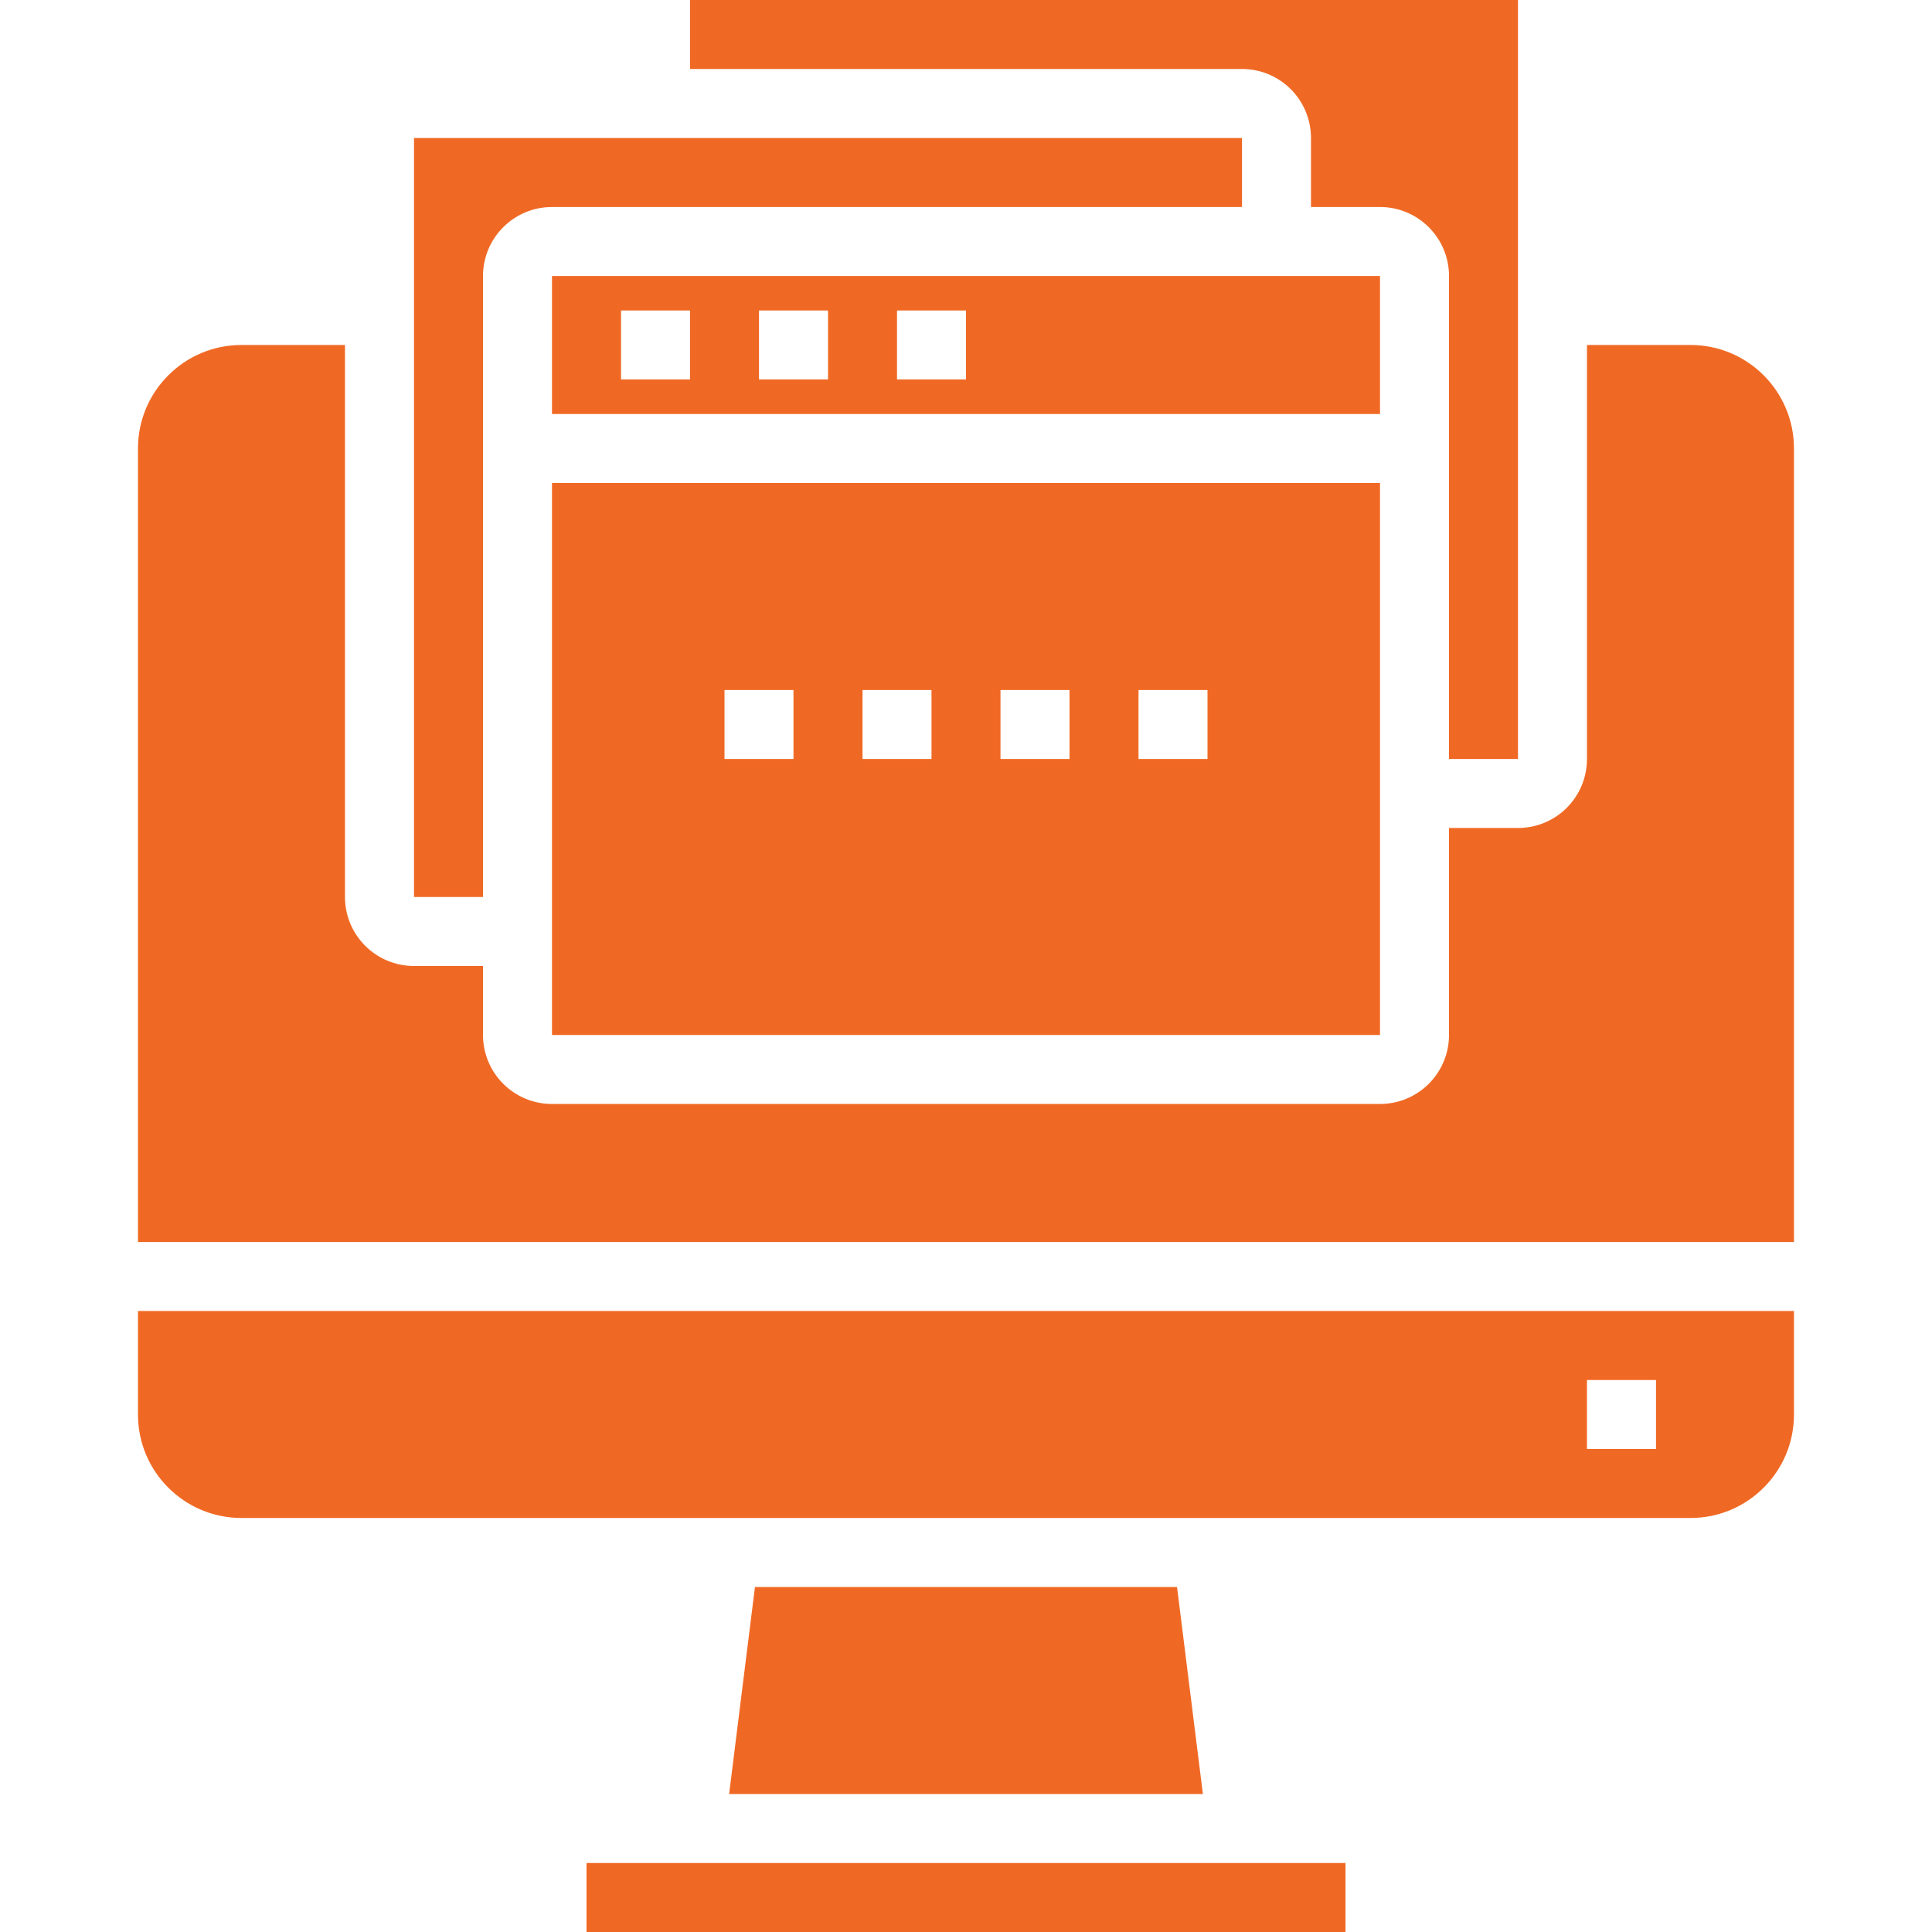 <svg xmlns="http://www.w3.org/2000/svg" width="34" height="34" viewBox="0 0 34 34" fill="none"><path d="M23.679 32.786H10.322V34H23.679V32.786Z" fill="#F06924"></path><path d="M8.5 4.857C8.5 4.187 9.044 3.643 9.714 3.643H21.857V2.429H7.286V15.786H8.5V4.857Z" fill="#F06924"></path><path d="M26.714 13.357V0H12.143V1.214H21.857C22.528 1.214 23.071 1.758 23.071 2.429V3.643H24.286C24.956 3.643 25.5 4.187 25.5 4.857V13.357H26.714Z" fill="#F06924"></path><path d="M20.714 27.929H13.286L12.831 31.572H21.169L20.714 27.929Z" fill="#F06924"></path><path d="M31.571 24.893V23.071H2.428V24.893C2.428 25.899 3.244 26.714 4.25 26.714H29.75C30.756 26.714 31.571 25.899 31.571 24.893ZM29.143 25.5H27.928V24.286H29.143V25.5Z" fill="#F06924"></path><path d="M27.928 13.357C27.928 14.028 27.385 14.571 26.714 14.571H25.5V18.214C25.5 18.885 24.956 19.428 24.286 19.428H9.714C9.044 19.428 8.5 18.885 8.5 18.214V17H7.286C6.615 17 6.071 16.456 6.071 15.786V6.071H4.25C3.244 6.071 2.428 6.887 2.428 7.893V21.857H31.571V7.893C31.571 6.887 30.756 6.071 29.75 6.071H27.928V13.357Z" fill="#F06924"></path><path d="M24.286 8.5H9.714V18.214H24.286V8.5ZM13.964 13.357H12.75V12.143H13.964V13.357ZM16.393 13.357H15.179V12.143H16.393V13.357ZM18.822 13.357H17.607V12.143H18.822V13.357ZM21.25 13.357H20.036V12.143H21.25V13.357Z" fill="#F06924"></path><path d="M24.286 4.857H9.714V7.286H24.286V4.857ZM12.143 6.678H10.929V5.464H12.143V6.678ZM14.572 6.678H13.357V5.464H14.572V6.678ZM17 6.678H15.786V5.464H17V6.678Z" fill="#F06924"></path></svg>